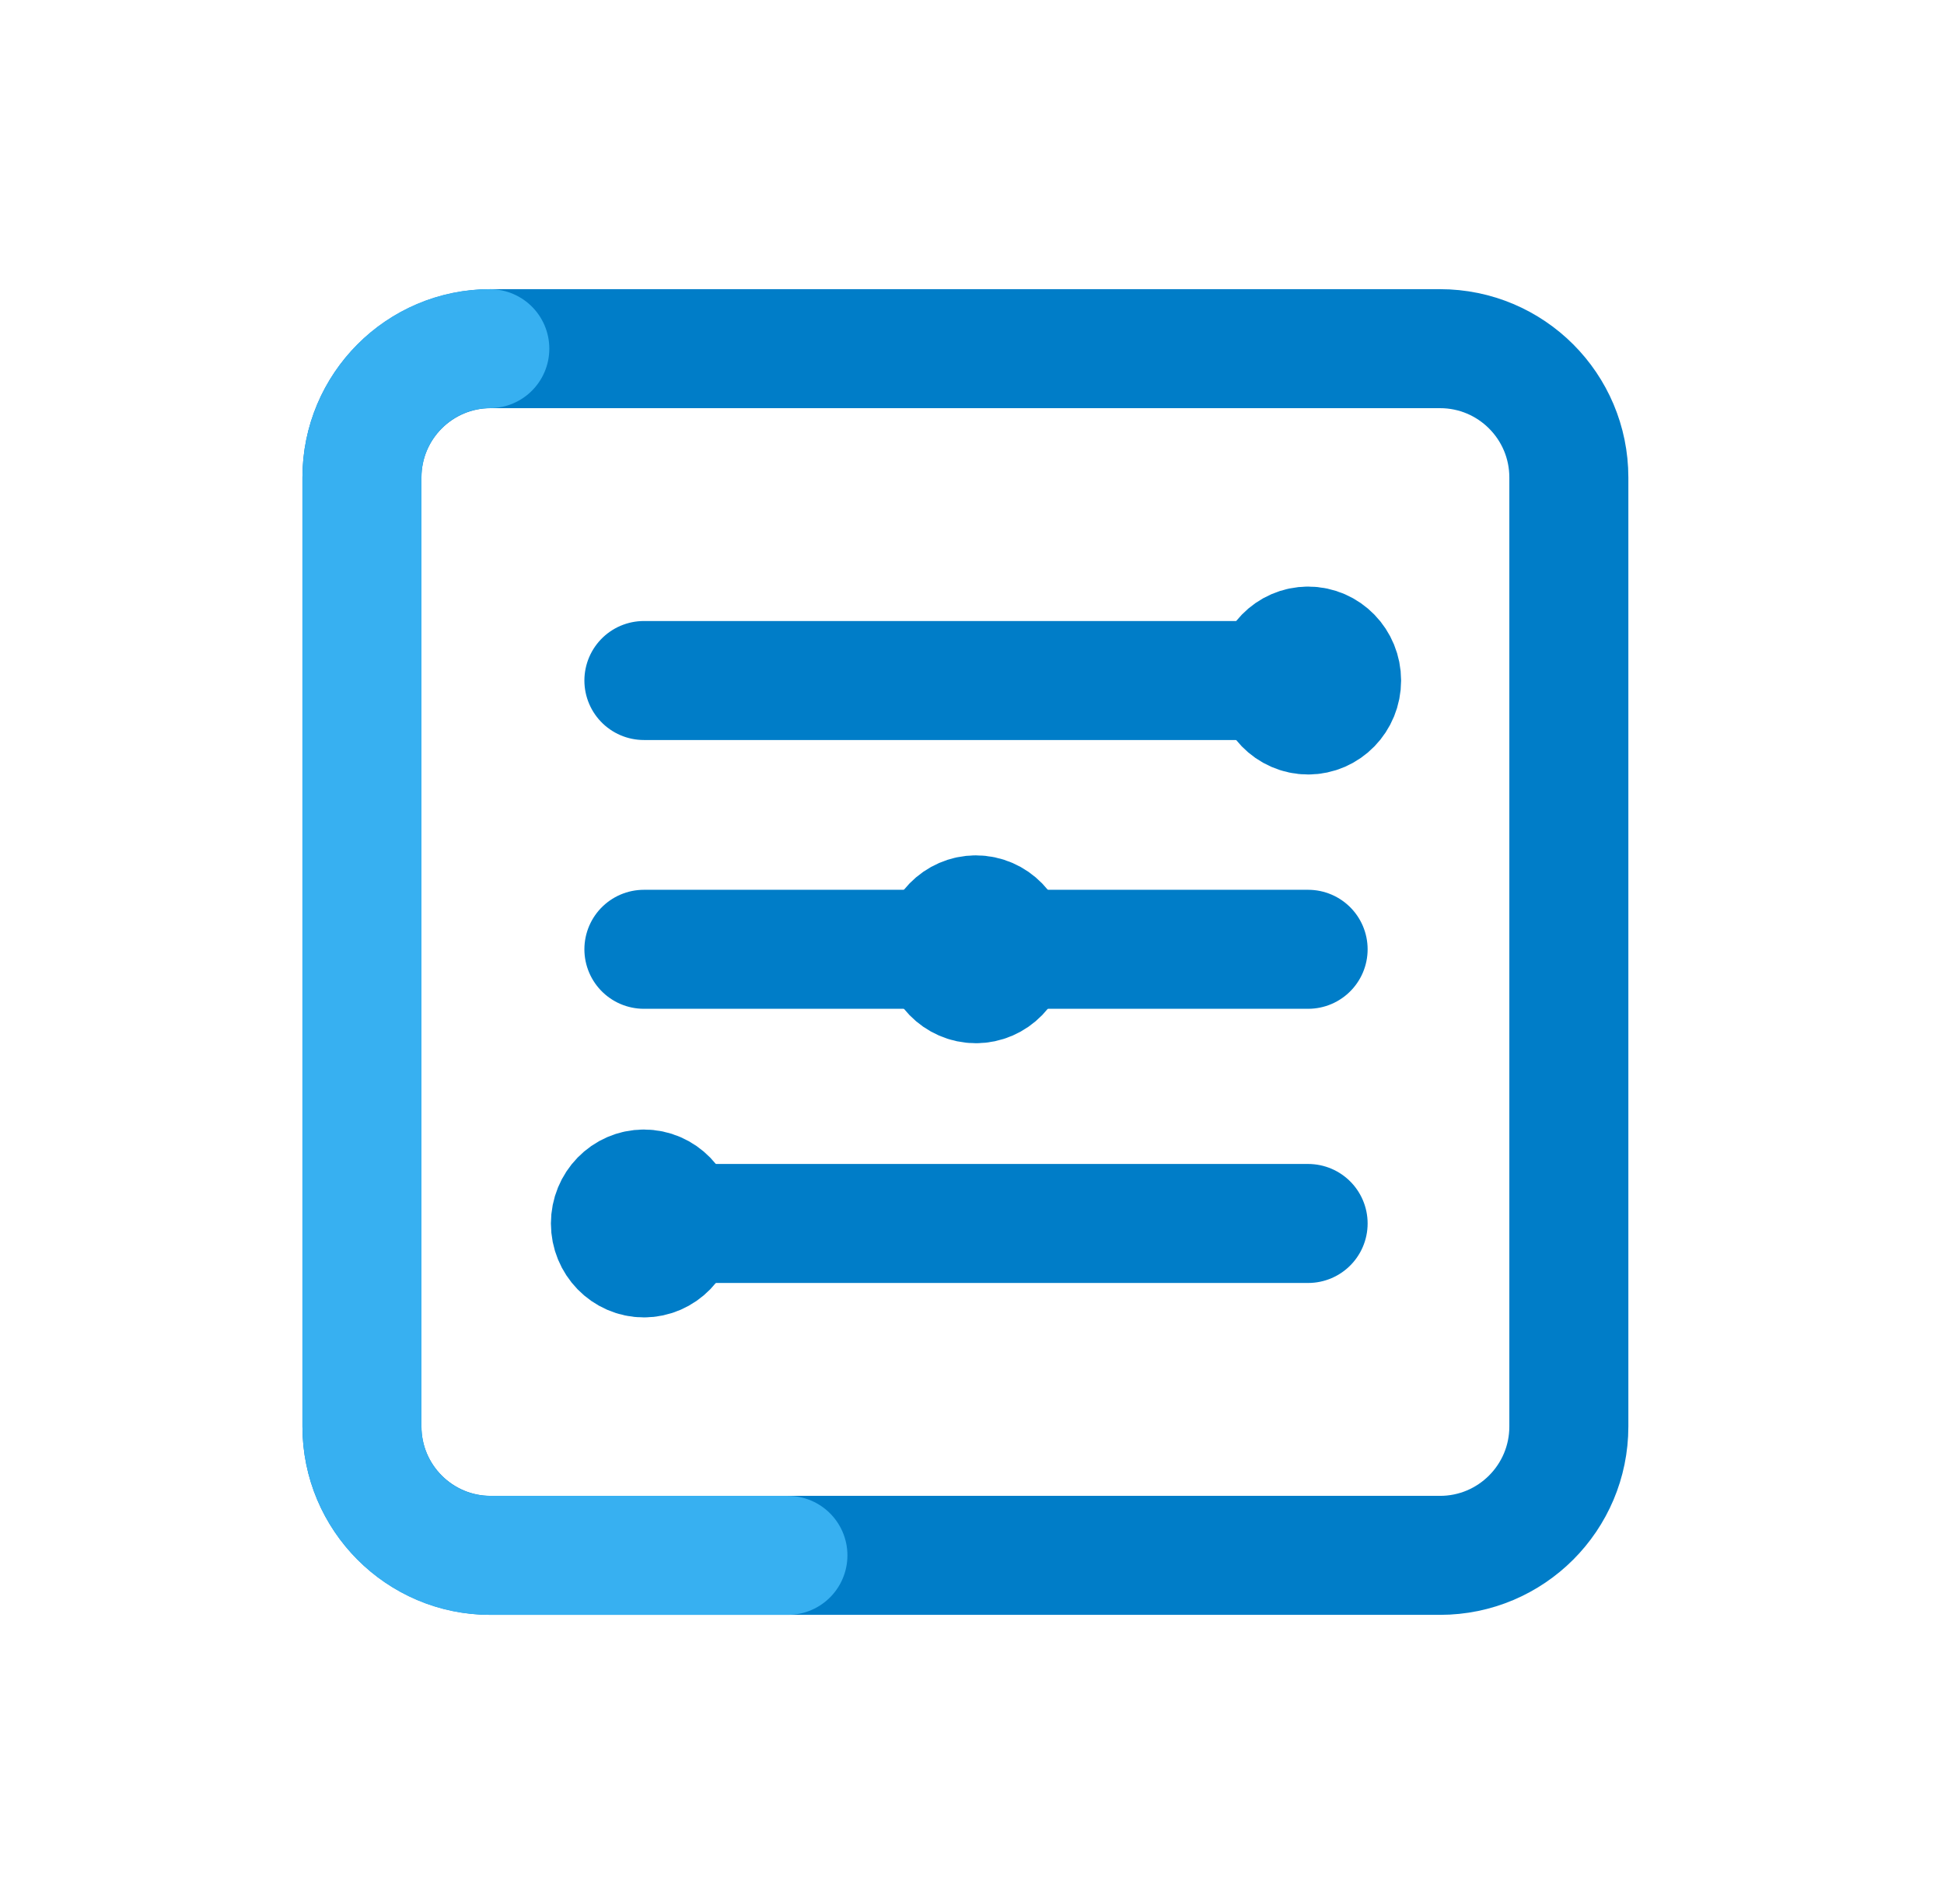 <svg width="49" height="48" viewBox="0 0 49 48" fill="none" xmlns="http://www.w3.org/2000/svg">
<path d="M16.23 30.844H32.972" stroke="#007DC8" stroke-width="3" stroke-linecap="round" stroke-linejoin="round"/>
<path d="M16.23 23.932H32.972" stroke="#007DC8" stroke-width="3" stroke-linecap="round" stroke-linejoin="round"/>
<path d="M16.23 17.156H32.972" stroke="#007DC8" stroke-width="3" stroke-linecap="round" stroke-linejoin="round"/>
<path d="M16.23 31.712C16.696 31.712 17.074 31.323 17.074 30.844C17.074 30.364 16.696 29.976 16.23 29.976C15.764 29.976 15.386 30.364 15.386 30.844C15.386 31.323 15.764 31.712 16.23 31.712Z" stroke="#007DC8" stroke-width="3" stroke-linejoin="round"/>
<path d="M24.597 24.8C25.063 24.8 25.441 24.411 25.441 23.932C25.441 23.452 25.063 23.064 24.597 23.064C24.131 23.064 23.753 23.452 23.753 23.932C23.753 24.411 24.131 24.8 24.597 24.8Z" stroke="#007DC8" stroke-width="3" stroke-linejoin="round"/>
<path d="M32.972 18.025C33.438 18.025 33.816 17.636 33.816 17.156C33.816 16.677 33.438 16.288 32.972 16.288C32.506 16.288 32.128 16.677 32.128 17.156C32.128 17.636 32.506 18.025 32.972 18.025Z" stroke="#007DC8" stroke-width="3" stroke-linejoin="round"/>
<path d="M36.296 8.79H12.371C10.577 8.79 9.123 10.244 9.123 12.038V35.962C9.123 37.756 10.577 39.211 12.371 39.211H36.296C38.09 39.211 39.544 37.756 39.544 35.962V12.038C39.544 10.244 38.09 8.79 36.296 8.79Z" stroke="#007DC8" stroke-width="3" stroke-linejoin="round"/>
<path d="M19.86 39.211H12.346C10.57 39.211 9.123 37.752 9.123 35.962V12.038C9.123 10.248 10.57 8.79 12.346 8.79" stroke="#37B0F1" stroke-width="3" stroke-linecap="round" stroke-linejoin="round"/>
</svg>

